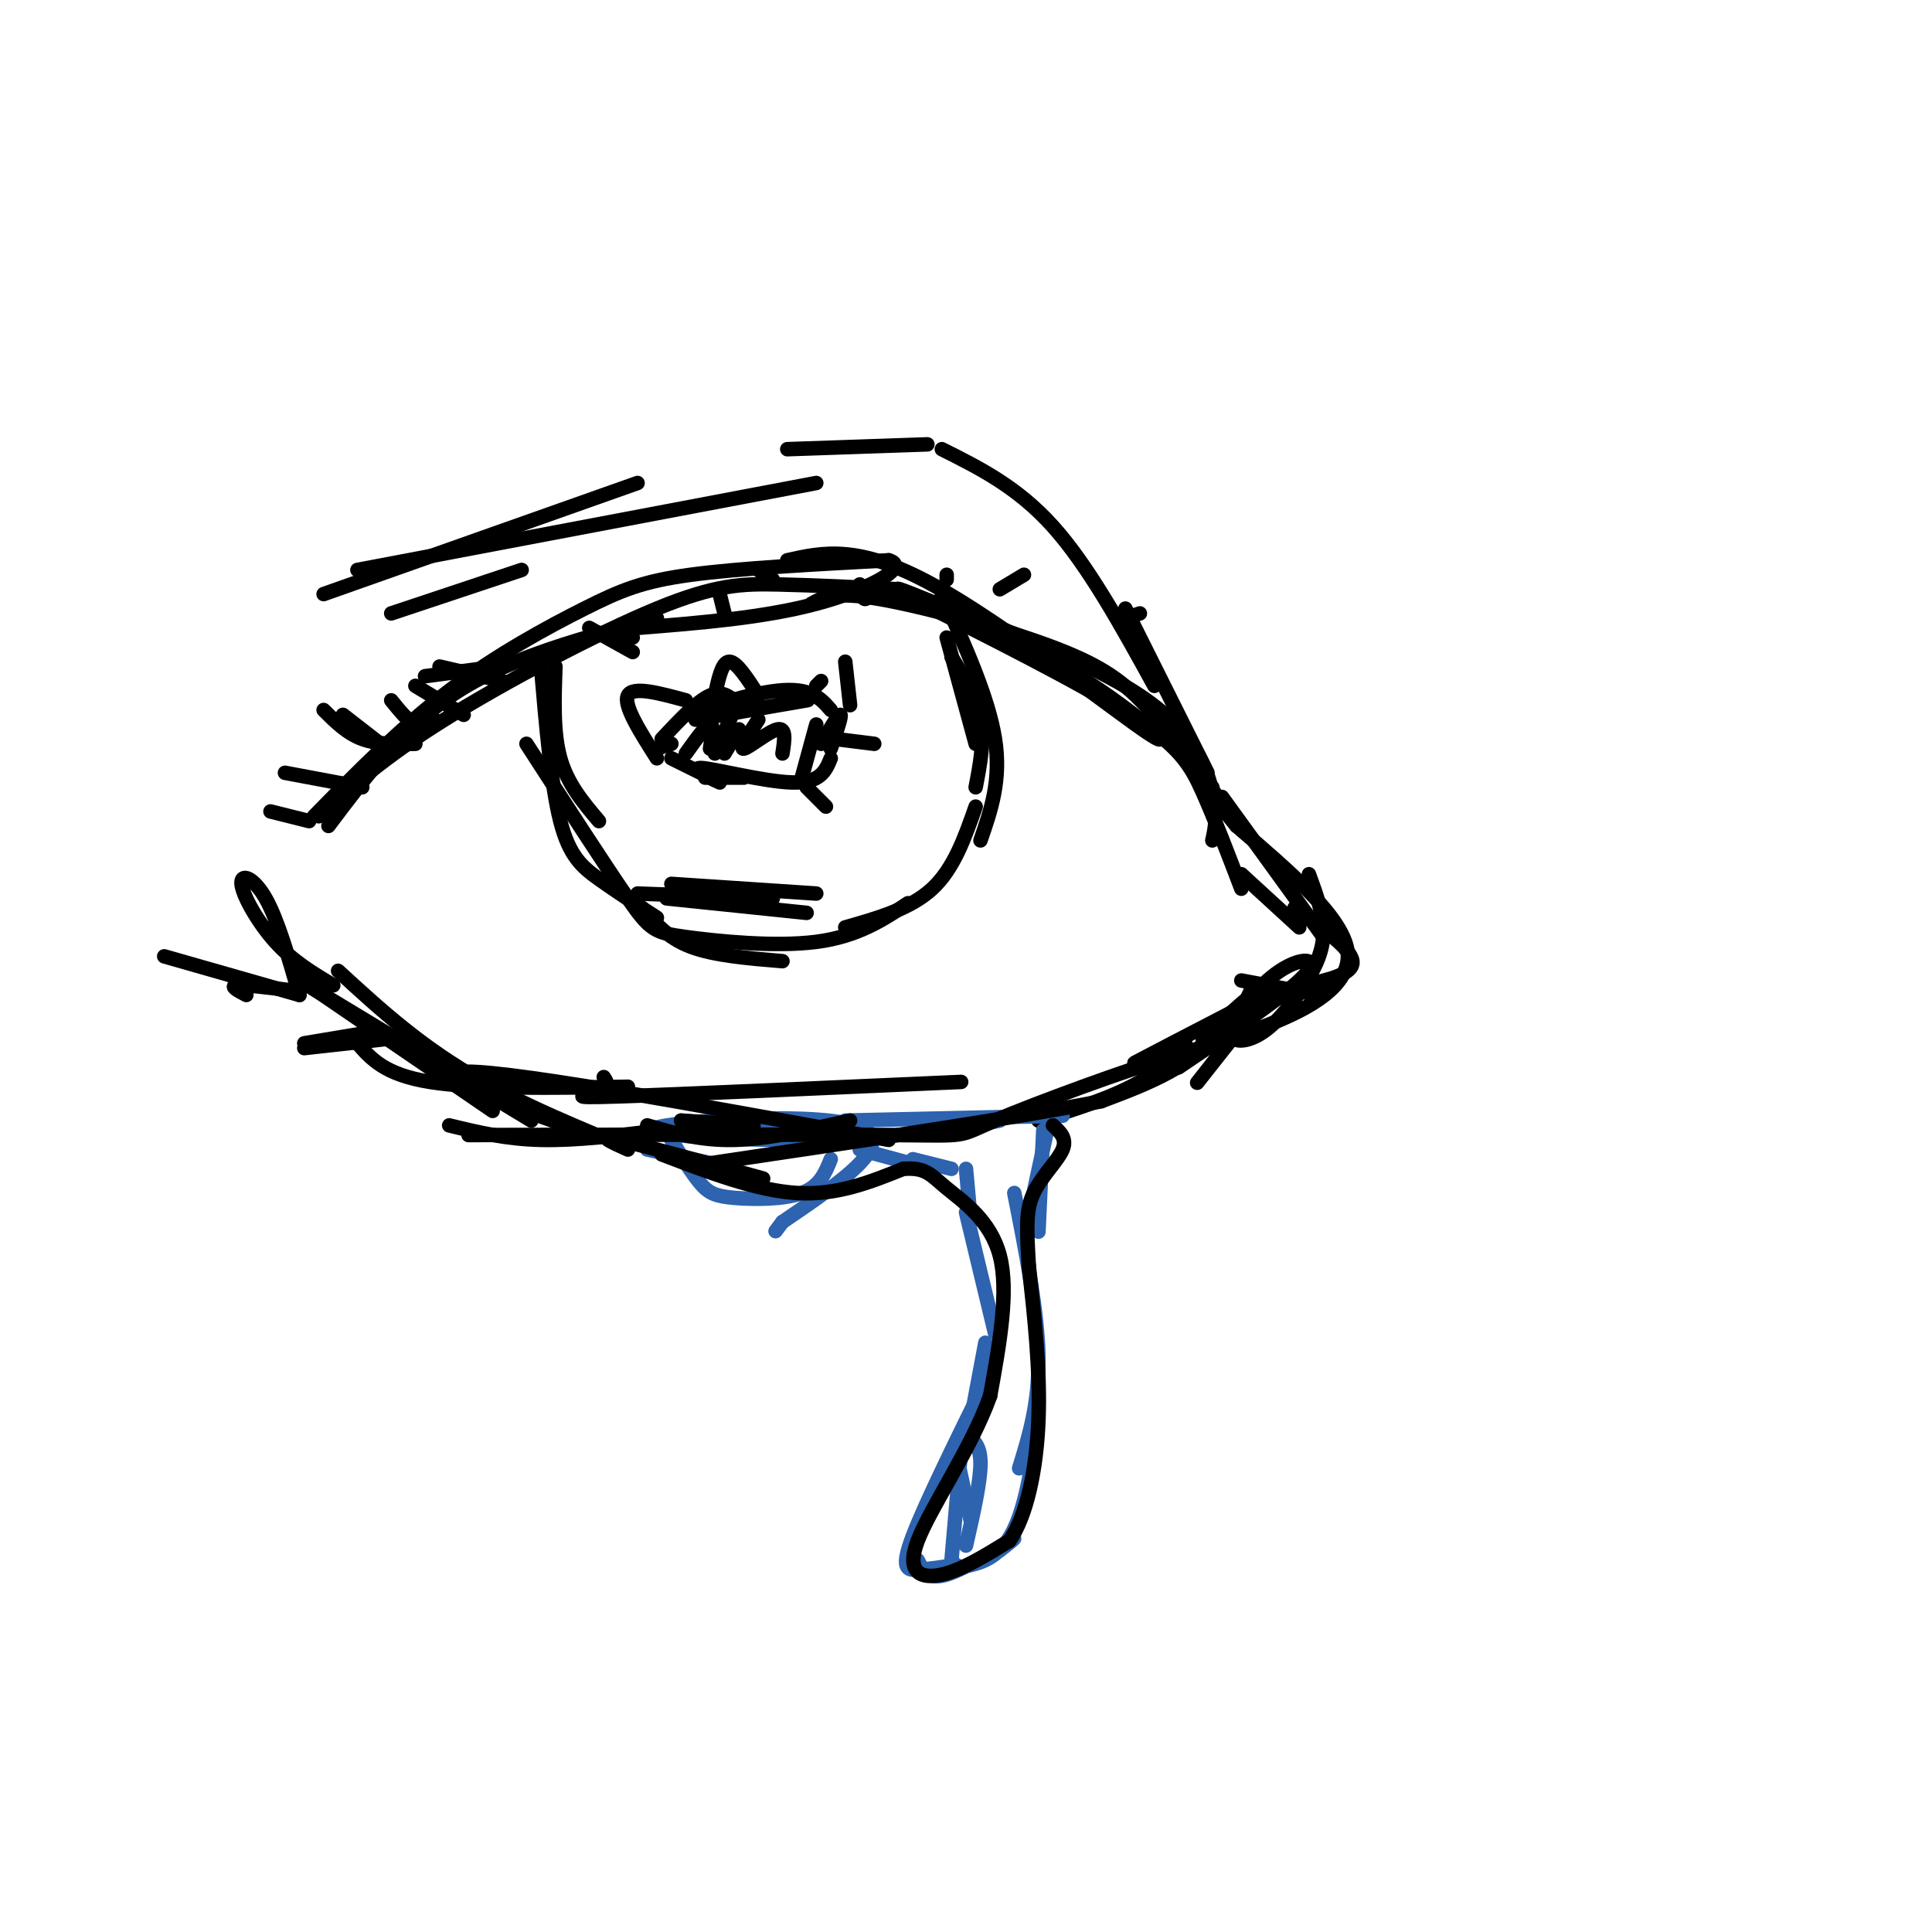 <svg viewBox='0 0 400 400' version='1.1' xmlns='http://www.w3.org/2000/svg' xmlns:xlink='http://www.w3.org/1999/xlink'><g fill='none' stroke='rgb(0,0,0)' stroke-width='3' stroke-linecap='round' stroke-linejoin='round'><path d='M68,171c7.833,-10.417 15.667,-20.833 27,-28c11.333,-7.167 26.167,-11.083 41,-15'/><path d='M66,169c6.607,-6.006 13.214,-12.012 26,-20c12.786,-7.988 31.750,-17.958 44,-23c12.250,-5.042 17.786,-5.155 25,-5c7.214,0.155 16.107,0.577 25,1'/><path d='M168,125c2.339,-1.298 4.679,-2.595 14,-1c9.321,1.595 25.625,6.083 36,10c10.375,3.917 14.821,7.262 20,13c5.179,5.738 11.089,13.869 17,22'/><path d='M187,123c18.356,9.222 36.711,18.444 47,25c10.289,6.556 12.511,10.444 15,16c2.489,5.556 5.244,12.778 8,20'/><path d='M257,181c0.000,0.000 12.000,11.000 12,11'/><path d='M253,165c0.000,0.000 21.000,29.000 21,29'/><path d='M268,188c5.833,4.167 11.667,8.333 12,11c0.333,2.667 -4.833,3.833 -10,5'/><path d='M273,206c0.000,0.000 -16.000,-3.000 -16,-3'/><path d='M259,205c-1.500,3.250 -3.000,6.500 -6,9c-3.000,2.500 -7.500,4.250 -12,6'/><path d='M260,207c-11.839,6.137 -23.679,12.274 -25,13c-1.321,0.726 7.875,-3.958 10,-4c2.125,-0.042 -2.821,4.560 -9,8c-6.179,3.440 -13.589,5.720 -21,8'/><path d='M61,202c0.000,0.000 41.000,28.000 41,28'/><path d='M62,203c0.000,0.000 48.000,29.000 48,29'/><path d='M74,216c2.833,3.250 5.667,6.500 15,8c9.333,1.500 25.167,1.250 41,1'/><path d='M93,233c5.833,1.417 11.667,2.833 19,3c7.333,0.167 16.167,-0.917 25,-2'/></g>
<g fill='none' stroke='rgb(45,99,175)' stroke-width='3' stroke-linecap='round' stroke-linejoin='round'><path d='M134,238c0.000,0.000 14.000,3.000 14,3'/><path d='M139,236c2.125,3.476 4.250,6.952 6,9c1.750,2.048 3.125,2.667 7,3c3.875,0.333 10.250,0.381 14,-1c3.750,-1.381 4.875,-4.190 6,-7'/><path d='M146,233c0.000,0.000 33.000,0.000 33,0'/><path d='M141,232c20.232,1.768 40.464,3.536 34,4c-6.464,0.464 -39.625,-0.375 -40,-2c-0.375,-1.625 32.036,-4.036 42,-1c9.964,3.036 -2.518,11.518 -15,20'/><path d='M162,253c-2.500,3.333 -1.250,1.667 0,0'/><path d='M178,238c0.000,0.000 11.000,3.000 11,3'/><path d='M189,240c0.000,0.000 8.000,2.000 8,2'/><path d='M200,242c0.000,0.000 1.000,11.000 1,11'/><path d='M200,251c0.000,0.000 6.000,25.000 6,25'/><path d='M204,278c0.000,0.000 -3.000,16.000 -3,16'/><path d='M205,284c-6.689,13.556 -13.378,27.111 -16,34c-2.622,6.889 -1.178,7.111 1,7c2.178,-0.111 5.089,-0.556 8,-1'/><path d='M190,323c1.044,2.089 2.089,4.178 6,3c3.911,-1.178 10.689,-5.622 13,-7c2.311,-1.378 0.156,0.311 -2,2'/><path d='M190,325c5.200,-0.133 10.400,-0.267 14,-2c3.600,-1.733 5.600,-5.067 7,-9c1.400,-3.933 2.200,-8.467 3,-13'/><path d='M211,304c2.083,-6.750 4.167,-13.500 4,-23c-0.167,-9.500 -2.583,-21.750 -5,-34'/><path d='M197,234c0.000,0.000 10.000,-2.000 10,-2'/><path d='M175,232c0.000,0.000 45.000,-1.000 45,-1'/><path d='M217,233c0.000,0.000 -3.000,14.000 -3,14'/><path d='M216,234c0.000,0.000 -1.000,21.000 -1,21'/><path d='M199,300c0.000,0.000 -2.000,23.000 -2,23'/><path d='M201,315c0.000,0.000 -3.000,-14.000 -3,-14'/><path d='M200,297c1.500,1.083 3.000,2.167 3,6c0.000,3.833 -1.500,10.417 -3,17'/></g>
<g fill='none' stroke='rgb(0,0,0)' stroke-width='3' stroke-linecap='round' stroke-linejoin='round'><path d='M250,160c0.000,0.000 -17.000,-34.000 -17,-34'/><path d='M239,142c-6.833,-12.417 -13.667,-24.833 -21,-33c-7.333,-8.167 -15.167,-12.083 -23,-16'/><path d='M81,127c0.000,0.000 27.000,-9.000 27,-9'/><path d='M67,123c0.000,0.000 65.000,-23.000 65,-23'/><path d='M74,118c0.000,0.000 95.000,-18.000 95,-18'/><path d='M163,93c0.000,0.000 29.000,-1.000 29,-1'/><path d='M86,154c-3.917,0.083 -7.833,0.167 -11,-1c-3.167,-1.167 -5.583,-3.583 -8,-6'/><path d='M80,155c0.000,0.000 -9.000,-7.000 -9,-7'/><path d='M90,149c-1.250,0.833 -2.500,1.667 -4,1c-1.500,-0.667 -3.250,-2.833 -5,-5'/><path d='M96,148c0.000,0.000 -10.000,-6.000 -10,-6'/><path d='M104,141c0.000,0.000 -13.000,-3.000 -13,-3'/><path d='M103,138c0.000,0.000 -15.000,2.000 -15,2'/><path d='M75,163c0.000,0.000 -16.000,-3.000 -16,-3'/><path d='M64,170c0.000,0.000 -8.000,-2.000 -8,-2'/><path d='M131,135c0.000,0.000 -9.000,-5.000 -9,-5'/><path d='M131,132c0.000,0.000 -2.000,0.000 -2,0'/><path d='M150,127c0.000,0.000 -1.000,-4.000 -1,-4'/><path d='M160,120c0.000,0.000 -3.000,-2.000 -3,-2'/><path d='M181,122c-0.750,1.083 -1.500,2.167 -2,2c-0.500,-0.167 -0.750,-1.583 -1,-3'/><path d='M196,120c0.000,0.000 0.000,-1.000 0,-1'/><path d='M207,122c0.000,0.000 5.000,-3.000 5,-3'/><path d='M233,128c0.000,0.000 3.000,-1.000 3,-1'/><path d='M113,144c0.000,0.000 1.000,13.000 1,13'/><path d='M115,138c-0.250,6.833 -0.500,13.667 1,19c1.500,5.333 4.750,9.167 8,13'/><path d='M112,138c1.067,12.356 2.133,24.711 4,32c1.867,7.289 4.533,9.511 8,12c3.467,2.489 7.733,5.244 12,8'/><path d='M109,154c8.208,12.696 16.417,25.393 21,32c4.583,6.607 5.542,7.125 12,8c6.458,0.875 18.417,2.107 27,1c8.583,-1.107 13.792,-4.554 19,-8'/><path d='M175,192c6.750,-1.917 13.500,-3.833 18,-8c4.500,-4.167 6.750,-10.583 9,-17'/><path d='M197,136c2.583,4.250 5.167,8.500 6,13c0.833,4.500 -0.083,9.250 -1,14'/><path d='M196,132c0.000,0.000 6.000,22.000 6,22'/><path d='M195,123c4.833,10.750 9.667,21.500 11,30c1.333,8.500 -0.833,14.750 -3,21'/><path d='M263,205c-8.178,10.356 -16.356,20.711 -15,19c1.356,-1.711 12.244,-15.489 14,-19c1.756,-3.511 -5.622,3.244 -13,10'/><path d='M249,215c-0.071,1.452 6.250,0.083 14,-3c7.750,-3.083 16.929,-7.881 16,-15c-0.929,-7.119 -11.964,-16.560 -23,-26'/><path d='M256,171c-4.667,-5.667 -4.833,-6.833 -5,-8'/><path d='M251,174c0.556,-2.489 1.111,-4.978 0,-10c-1.111,-5.022 -3.889,-12.578 -15,-20c-11.111,-7.422 -30.556,-14.711 -50,-22'/><path d='M186,122c-1.748,-1.107 18.882,7.126 34,16c15.118,8.874 24.724,18.389 18,14c-6.724,-4.389 -29.778,-22.683 -45,-31c-15.222,-8.317 -22.611,-6.659 -30,-5'/><path d='M65,169c9.077,-9.256 18.155,-18.512 28,-26c9.845,-7.488 20.458,-13.208 28,-17c7.542,-3.792 12.012,-5.655 22,-7c9.988,-1.345 25.494,-2.173 41,-3'/><path d='M184,116c4.689,1.311 -4.089,6.089 -15,9c-10.911,2.911 -23.956,3.956 -37,5'/><path d='M146,161c0.000,0.000 8.000,0.000 8,0'/><path d='M139,157c5.196,2.571 10.393,5.143 10,5c-0.393,-0.143 -6.375,-3.000 -4,-3c2.375,0.000 13.107,2.857 19,3c5.893,0.143 6.946,-2.429 8,-5'/><path d='M172,155c1.167,-3.417 2.333,-6.833 2,-7c-0.333,-0.167 -2.167,2.917 -4,6'/><path d='M144,149c12.619,-2.202 25.238,-4.405 23,-4c-2.238,0.405 -19.333,3.417 -22,3c-2.667,-0.417 9.095,-4.262 16,-5c6.905,-0.738 8.952,1.631 11,4'/><path d='M153,146c-1.667,-1.583 -3.333,-3.167 -6,-2c-2.667,1.167 -6.333,5.083 -10,9'/><path d='M136,155c0.000,0.000 3.000,-1.000 3,-1'/><path d='M142,156c2.083,-2.917 4.167,-5.833 5,-6c0.833,-0.167 0.417,2.417 0,5'/><path d='M152,147c0.000,0.000 -4.000,9.000 -4,9'/><path d='M153,151c0.000,0.000 -3.000,5.000 -3,5'/><path d='M157,149c-2.022,3.089 -4.044,6.178 -3,6c1.044,-0.178 5.156,-3.622 7,-4c1.844,-0.378 1.422,2.311 1,5'/><path d='M169,150c0.000,0.000 -3.000,11.000 -3,11'/><path d='M136,157c-3.500,-5.500 -7.000,-11.000 -6,-13c1.000,-2.000 6.500,-0.500 12,1'/><path d='M148,144c0.750,-3.500 1.500,-7.000 3,-7c1.500,0.000 3.750,3.500 6,7'/><path d='M169,142c0.000,0.000 1.000,-1.000 1,-1'/><path d='M175,137c0.000,0.000 1.000,9.000 1,9'/><path d='M173,153c0.000,0.000 8.000,1.000 8,1'/><path d='M167,163c0.000,0.000 4.000,4.000 4,4'/><path d='M132,185c0.000,0.000 28.000,1.000 28,1'/><path d='M138,186c0.000,0.000 29.000,3.000 29,3'/><path d='M139,183c0.000,0.000 30.000,2.000 30,2'/><path d='M133,188c2.583,3.083 5.167,6.167 10,8c4.833,1.833 11.917,2.417 19,3'/><path d='M130,238c-3.333,-1.500 -6.667,-3.000 -2,-2c4.667,1.000 17.333,4.500 30,8'/><path d='M137,239c9.833,3.750 19.667,7.500 28,8c8.333,0.500 15.167,-2.250 22,-5'/><path d='M187,242c4.762,-0.357 5.667,1.250 9,4c3.333,2.750 9.095,6.643 11,14c1.905,7.357 -0.048,18.179 -2,29'/><path d='M205,289c-3.833,10.774 -12.417,23.208 -15,30c-2.583,6.792 0.833,7.940 5,7c4.167,-0.940 9.083,-3.970 14,-7'/><path d='M209,319c3.600,-5.222 5.600,-14.778 6,-25c0.400,-10.222 -0.800,-21.111 -2,-32'/><path d='M213,262c-0.464,-7.869 -0.625,-11.542 1,-15c1.625,-3.458 5.036,-6.702 6,-9c0.964,-2.298 -0.518,-3.649 -2,-5'/><path d='M141,232c0.000,0.000 15.000,1.000 15,1'/><path d='M134,233c5.500,1.583 11.000,3.167 18,3c7.000,-0.167 15.500,-2.083 24,-4'/><path d='M97,235c35.884,-0.069 71.767,-0.137 88,0c16.233,0.137 12.815,0.480 21,-3c8.185,-3.480 27.973,-10.783 36,-13c8.027,-2.217 4.293,0.652 0,3c-4.293,2.348 -9.147,4.174 -14,6'/><path d='M228,228c-16.000,3.167 -49.000,8.083 -82,13'/><path d='M69,204c-4.173,-2.476 -8.345,-4.952 -12,-9c-3.655,-4.048 -6.792,-9.667 -7,-12c-0.208,-2.333 2.512,-1.381 5,3c2.488,4.381 4.744,12.190 7,20'/><path d='M62,206c0.000,0.000 -28.000,-8.000 -28,-8'/><path d='M60,205c-4.750,-0.583 -9.500,-1.167 -11,-1c-1.500,0.167 0.250,1.083 2,2'/><path d='M75,214c0.000,0.000 -12.000,2.000 -12,2'/><path d='M81,215c0.000,0.000 -18.000,2.000 -18,2'/><path d='M70,201c8.714,8.006 17.429,16.012 30,23c12.571,6.988 29.000,12.958 23,11c-6.000,-1.958 -34.429,-11.845 -28,-13c6.429,-1.155 47.714,6.423 89,14'/><path d='M244,221c11.220,-7.578 22.440,-15.156 26,-19c3.560,-3.844 -0.539,-3.955 -5,-1c-4.461,2.955 -9.284,8.974 -10,12c-0.716,3.026 2.674,3.059 6,1c3.326,-2.059 6.588,-6.208 9,-10c2.412,-3.792 3.975,-7.226 4,-11c0.025,-3.774 -1.487,-7.887 -3,-12'/><path d='M125,223c0.711,1.089 1.422,2.178 -1,3c-2.422,0.822 -7.978,1.378 4,1c11.978,-0.378 41.489,-1.689 71,-3'/></g>
</svg>